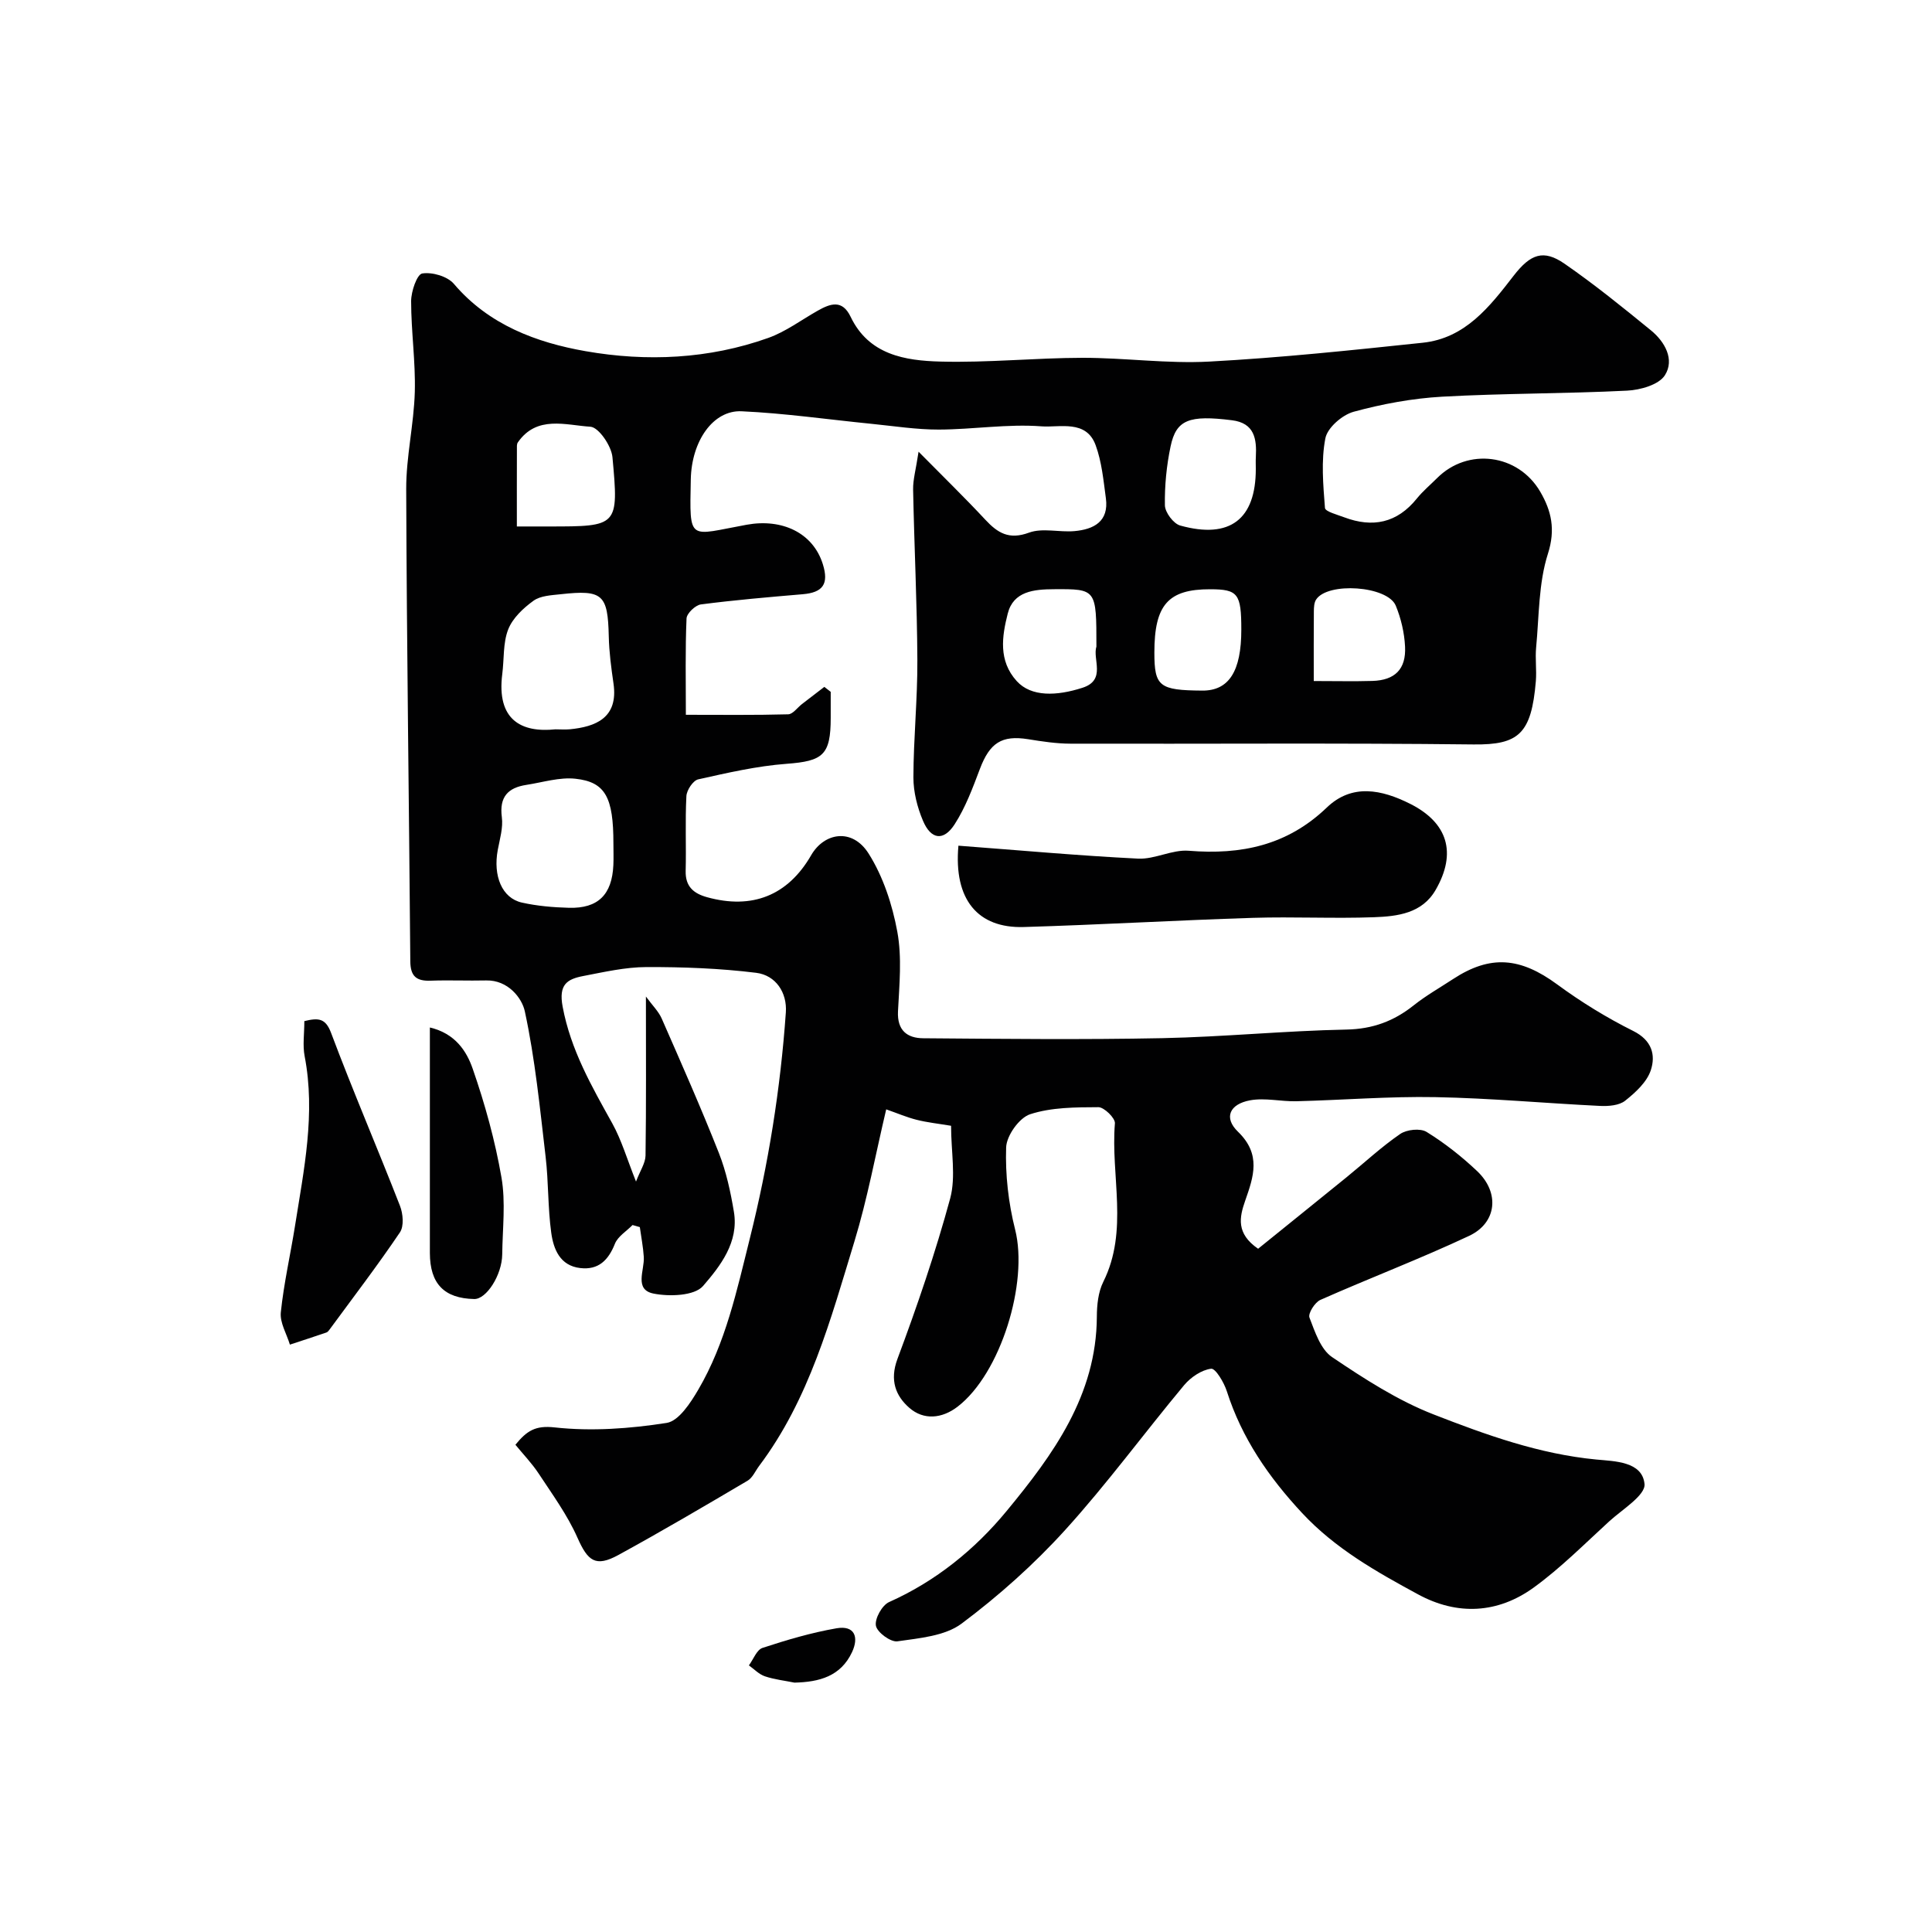 <svg enable-background="new 0 0 400 400" viewBox="0 0 400 400" xmlns="http://www.w3.org/2000/svg"><g fill="#010102"><path d="m196.91 233.08c-2.63-.44-4.93-.68-7.14-1.24-2.03-.51-3.97-1.35-6.29-2.16-2.22 9.38-3.89 18.52-6.58 27.34-4.93 16.16-9.32 32.64-19.74 46.5-.78 1.04-1.35 2.44-2.39 3.05-8.85 5.22-17.72 10.44-26.73 15.37-4.74 2.59-6.34 1.27-8.49-3.59-2.08-4.69-5.18-8.94-8.02-13.26-1.41-2.14-3.22-4.01-4.82-5.97 2.39-2.92 4.14-4.03 8.13-3.59 7.63.84 15.56.26 23.18-.93 2.51-.39 4.96-4.16 6.56-6.9 5.66-9.67 7.96-20.47 10.66-31.27 3.86-15.45 6.35-31.01 7.46-46.82.29-4.07-2.06-7.69-6.14-8.2-7.51-.93-15.14-1.21-22.71-1.19-4.36.01-8.75 1.02-13.07 1.85-3.35.64-5.16 1.74-4.29 6.36 1.67 8.95 6 16.45 10.28 24.16 1.92 3.47 3.05 7.39 4.91 12.04.86-2.27 1.94-3.81 1.97-5.37.15-10.59.08-21.17.08-32.94 1.34 1.84 2.61 3.06 3.27 4.56 4.05 9.23 8.13 18.45 11.83 27.82 1.53 3.88 2.43 8.07 3.12 12.21 1.04 6.28-2.83 11.22-6.39 15.34-1.77 2.05-6.96 2.23-10.26 1.57-4.07-.82-1.83-4.84-2.01-7.59-.13-2.06-.54-4.11-.82-6.17-.5-.14-1-.28-1.51-.43-1.25 1.28-3.04 2.35-3.65 3.88-1.36 3.41-3.4 5.46-7.16 5.03-4.22-.48-5.55-3.92-6.02-7.3-.72-5.21-.55-10.55-1.17-15.78-1.18-10.06-2.17-20.2-4.3-30.07-.59-2.76-3.48-6.5-7.99-6.4-3.83.09-7.67-.09-11.5.05-2.92.11-4.19-.87-4.22-3.99-.26-32.6-.74-65.19-.85-97.79-.02-6.7 1.59-13.39 1.78-20.11.17-6.25-.76-12.53-.76-18.8 0-2.02 1.21-5.55 2.3-5.73 2.07-.33 5.23.59 6.56 2.16 7.22 8.49 17.11 12.15 27.27 13.93 12.61 2.21 25.52 1.64 37.82-2.75 3.61-1.29 6.82-3.71 10.22-5.63 2.62-1.48 5.08-2.38 6.82 1.25 3.77 7.89 11.27 9.09 18.61 9.28 9.78.26 19.59-.76 29.38-.78 8.77-.01 17.57 1.25 26.29.78 14.75-.79 29.47-2.35 44.17-3.9 8.82-.93 13.87-7.47 18.82-13.87 3.5-4.52 6.17-5.51 10.54-2.49 6.18 4.27 12.04 9.02 17.87 13.78 2.91 2.37 4.97 6.06 2.91 9.31-1.25 1.97-5.09 3.06-7.84 3.19-12.75.64-25.54.54-38.29 1.25-6.16.35-12.36 1.5-18.31 3.12-2.37.65-5.44 3.31-5.86 5.51-.9 4.65-.45 9.61-.08 14.41.06.74 2.55 1.39 3.98 1.93 5.9 2.22 10.95 1.19 15.03-3.87 1.25-1.55 2.81-2.85 4.22-4.26 6.33-6.33 16.76-5.03 21.35 2.85 2.3 3.95 3.19 7.79 1.58 12.83-1.95 6.1-1.82 12.89-2.44 19.4-.22 2.31.13 4.68-.06 6.99-.92 10.88-3.53 13.19-12.87 13.09-27.83-.32-55.66-.09-83.49-.16-2.93-.01-5.88-.46-8.79-.93-5.43-.86-7.91.76-9.95 6.15-1.49 3.94-2.98 7.98-5.24 11.48-2.29 3.54-4.9 3.17-6.55-.75-1.18-2.78-1.98-5.96-1.98-8.96.02-8.1.86-16.2.82-24.3-.06-11.77-.65-23.53-.88-35.3-.04-2.05.57-4.11 1.13-7.84 5.28 5.35 9.66 9.61 13.82 14.08 2.57 2.76 4.91 4.2 9.04 2.68 2.79-1.03 6.28-.04 9.42-.32 3.99-.36 7.15-1.98 6.5-6.8-.5-3.7-.85-7.53-2.12-10.99-1.95-5.34-7.45-3.62-11.2-3.9-7.03-.54-14.18.65-21.28.67-4.64.01-9.28-.73-13.91-1.19-8.97-.89-17.92-2.19-26.91-2.6-5.9-.27-10.37 6.17-10.52 14.13-.25 13.11-.57 11.56 11.58 9.36 7.31-1.33 13.73 1.66 15.76 8.17 1.28 4.1.02 5.87-4.18 6.22-7.04.6-14.08 1.2-21.07 2.11-1.14.15-2.92 1.85-2.97 2.9-.28 6.45-.14 12.93-.14 19.95 7.31 0 14.25.09 21.19-.1.97-.03 1.9-1.39 2.86-2.13 1.54-1.19 3.08-2.37 4.62-3.55.44.34.88.69 1.32 1.03v5.39c0 7.72-1.62 8.95-9.15 9.51-6.15.46-12.25 1.87-18.29 3.22-1.06.24-2.38 2.23-2.44 3.47-.27 5.15-.02 10.33-.15 15.49-.08 3.23 1.65 4.67 4.44 5.44 9.31 2.57 16.71-.32 21.55-8.71 2.67-4.63 8.48-5.74 11.9-.31 3.01 4.77 4.9 10.57 5.93 16.17.98 5.32.42 10.97.14 16.46-.2 3.99 1.92 5.57 5.24 5.59 16.5.13 33 .31 49.49-.02 12.71-.26 25.4-1.53 38.11-1.78 5.45-.11 9.82-1.74 13.94-5.02 2.54-2.02 5.4-3.64 8.13-5.43 7.75-5.08 13.94-4.51 21.58 1.11 4.95 3.64 10.26 6.9 15.75 9.64 3.86 1.93 4.66 4.97 3.62 8.12-.81 2.46-3.18 4.62-5.32 6.32-1.24.98-3.43 1.15-5.16 1.07-11.37-.55-22.73-1.61-34.1-1.82-9.59-.18-19.19.61-28.79.85-3.2.08-6.52-.76-9.6-.19-4.26.79-5.49 3.61-2.51 6.49 4.88 4.71 3.24 9.33 1.49 14.33-1.19 3.4-1.9 6.76 2.69 9.91 5.93-4.8 12.14-9.79 18.32-14.81 3.69-3 7.19-6.27 11.09-8.95 1.35-.93 4.17-1.23 5.47-.43 3.74 2.31 7.27 5.09 10.47 8.12 4.7 4.45 4.1 10.69-1.66 13.4-10.11 4.75-20.58 8.73-30.8 13.26-1.14.5-2.59 2.81-2.26 3.66 1.13 2.94 2.31 6.58 4.68 8.18 6.67 4.5 13.59 8.98 21.04 11.88 10.83 4.22 21.85 8.2 33.67 9.33 3.76.36 9.53.38 9.98 5.07.22 2.33-4.6 5.26-7.31 7.73-5.11 4.67-10.03 9.64-15.61 13.69-7.44 5.4-15.81 5.85-23.94 1.44-8.63-4.68-17.16-9.47-24.04-16.86-6.92-7.44-12.47-15.48-15.58-25.21-.58-1.82-2.35-4.78-3.25-4.66-1.99.25-4.21 1.76-5.58 3.39-8.29 9.94-15.96 20.44-24.65 30.01-6.45 7.11-13.75 13.62-21.43 19.37-3.45 2.58-8.74 3.01-13.29 3.67-1.39.2-4.18-1.84-4.45-3.22-.28-1.46 1.27-4.26 2.73-4.91 9.68-4.32 17.79-10.92 24.32-18.84 9.61-11.64 18.62-23.96 18.69-40.26.01-2.41.28-5.08 1.33-7.19 5.3-10.64 1.51-21.9 2.41-32.83.09-1.07-2.23-3.34-3.42-3.34-4.74.02-9.71.02-14.13 1.46-2.25.73-4.89 4.43-4.97 6.87-.19 5.65.47 11.5 1.86 17 2.78 10.99-2.98 29.81-11.9 36.67-3.26 2.51-7.05 2.83-10 .25-2.82-2.46-4.11-5.7-2.47-10.11 4.09-10.94 7.88-22.04 10.94-33.3 1.19-4.52.17-9.61.17-14.99zm-81.92-82.08c1 0 2.01.08 2.99-.01 5.31-.52 10.07-2.33 9.04-9.46-.47-3.24-.91-6.52-.98-9.79-.2-8.66-1.23-9.68-9.96-8.71-1.93.21-4.18.3-5.63 1.35-2.12 1.53-4.33 3.61-5.24 5.95-1.09 2.8-.82 6.12-1.22 9.21-1.21 9.54 3.97 12.19 11 11.46zm12.01 23.62c0-9.49-1.63-12.72-7.86-13.39-3.3-.36-6.77.75-10.15 1.27-3.81.58-5.64 2.48-5.09 6.68.29 2.19-.42 4.53-.84 6.77-1.01 5.4.87 10 4.99 10.92 3.17.71 6.49.99 9.75 1.08 6.03.16 8.91-2.72 9.19-8.84.07-1.49.01-2.99.01-4.49zm-19.99-65.62h6.65c14.28 0 14.47-.01 13.14-14.36-.22-2.33-2.85-6.18-4.56-6.29-5.11-.32-11.1-2.43-15.03 3.25-.25.36-.19.97-.19 1.46-.02 5.12-.01 10.23-.01 15.94zm152.99-11.91c0-.83-.04-1.67.01-2.5.2-3.73-.28-7-4.94-7.58-8.84-1.11-11.55-.14-12.71 5.4-.84 3.99-1.25 8.15-1.18 12.22.03 1.46 1.78 3.8 3.18 4.18 10.29 2.85 15.64-1.3 15.64-11.72zm-33 36.77c0-11.94 0-11.92-8.79-11.87-4.11.02-8.4.4-9.57 5.05-1.19 4.7-1.98 9.75 1.87 13.98 3 3.3 8.27 3.1 13.62 1.37 4.95-1.6 2.03-5.91 2.87-8.53zm45 7.14c4.53 0 8.34.09 12.14-.02 4.65-.14 7-2.42 6.76-7.12-.14-2.85-.83-5.81-1.92-8.46-1.71-4.13-14.15-4.96-16.51-1.24-.4.63-.44 1.58-.45 2.38-.04 4.62-.02 9.24-.02 14.46zm-15-10.67c0-7.43-.7-8.32-6.44-8.33-8.7-.02-11.56 3.22-11.56 13.1 0 7.02 1.01 7.82 9.92 7.88 5.51.04 8.09-4 8.08-12.65z"/><path d="m198.43 175.09c12.63.95 24.9 2.07 37.2 2.68 3.46.17 7.06-1.91 10.49-1.63 10.84.88 20.4-1.1 28.57-8.94 5.22-5.01 11.34-3.76 17.3-.76 7.72 3.89 9.69 10.12 5.23 17.83-2.8 4.84-7.88 5.45-12.71 5.63-8.34.31-16.71-.13-25.05.13-15.84.5-31.66 1.43-47.49 1.9-9.5.29-14.55-5.65-13.54-16.84z"/><path d="m63.01 211.41c2.92-.71 4.39-.62 5.54 2.45 4.51 12.02 9.6 23.83 14.26 35.79.64 1.63.86 4.22-.01 5.5-4.61 6.83-9.63 13.39-14.51 20.04-.19.27-.43.59-.71.69-2.51.86-5.04 1.68-7.56 2.51-.67-2.23-2.1-4.54-1.88-6.68.62-5.99 1.98-11.89 2.93-17.85 1.84-11.66 4.3-23.28 2-35.2-.43-2.24-.06-4.63-.06-7.25z"/><path d="m89 212.73c5.27 1.24 7.62 4.93 8.87 8.55 2.54 7.31 4.63 14.87 5.95 22.48.9 5.17.22 10.62.16 15.95-.05 4.28-3.28 9.3-5.8 9.24-6.23-.13-9.17-3.17-9.18-9.55-.01-15.3 0-30.6 0-46.67z"/><path d="m164.48 348.37c-2.05-.42-4.16-.65-6.12-1.31-1.22-.41-2.21-1.48-3.31-2.26.93-1.25 1.61-3.22 2.82-3.62 5.02-1.65 10.13-3.16 15.32-4.06 3.75-.65 4.68 1.81 3.21 4.95-2.35 5-6.77 6.18-11.92 6.3z"/></g></svg>